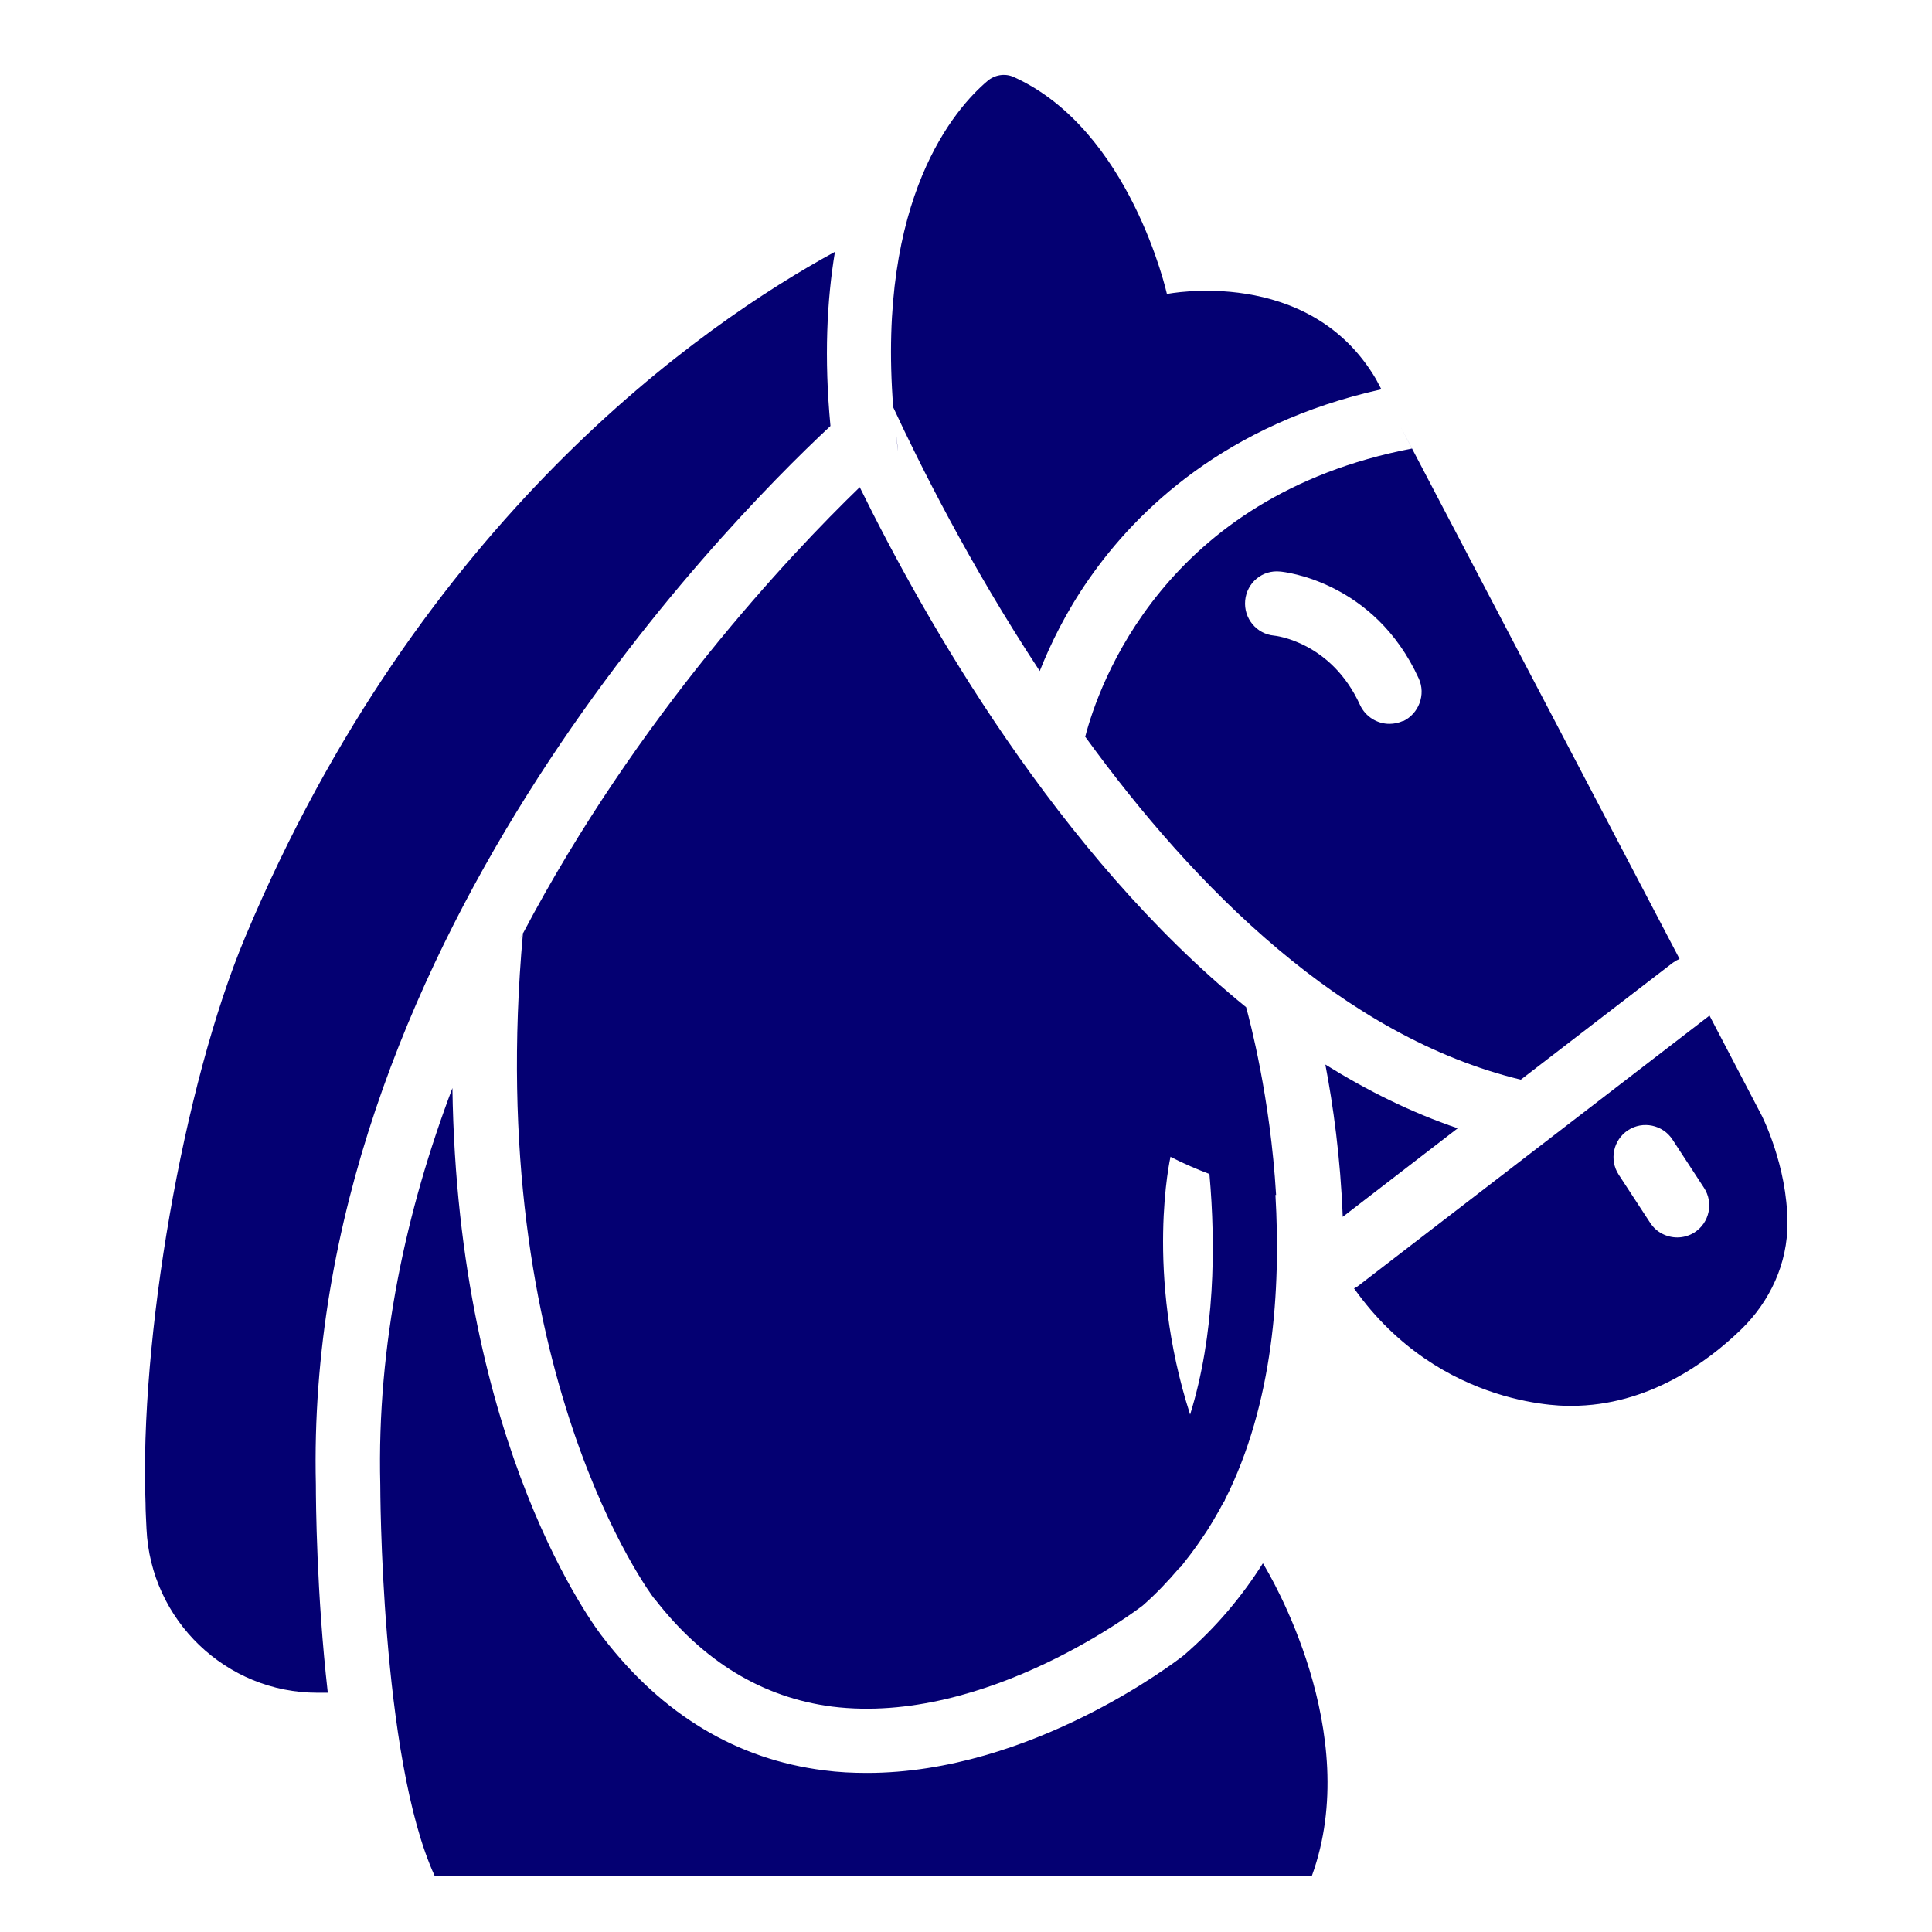 <svg xmlns="http://www.w3.org/2000/svg" id="Layer_1" viewBox="0 0 60 60"><defs><style>.cls-1{fill:#040072;}</style></defs><path class="cls-1" d="M25.79,13.22c-.2-2.11-.11-3.89.14-5.4-4.12,2.25-12.87,8.3-18.31,21.27-1.95,4.64-3.29,12.57-3.1,17.6,0,.26.02.52.03.79.13,2.84,2.47,5.09,5.31,5.09h.32c-.35-3.09-.37-5.94-.37-6.46-.39-16.48,12.55-29.68,15.98-32.88Z"></path><path class="cls-1" d="M20.32,49.64c1.51,1.96,3.36,3.08,5.52,3.36,4.8.6,9.6-3.1,9.65-3.14.41-.36.78-.75,1.12-1.15.02-.02.04-.03.06-.05.06-.07.11-.15.17-.22.09-.11.17-.22.25-.33.12-.16.23-.33.34-.49.09-.13.17-.27.25-.4.09-.16.19-.32.27-.48.03-.05.06-.1.09-.15,0,0,0,0,0,0,0,0,0,0,0-.01,1.51-2.99,1.74-6.54,1.57-9.47.01,0,.02,0,.03,0,0,0,0,0,0,0t-.01,0c-.18-3.04-.82-5.42-.93-5.83-5.86-4.76-9.98-12.04-12-16.15-2.18,2.11-6.91,7.12-10.46,13.86-1.23,13.64,4.02,20.59,4.08,20.66ZM36.34,35.92c.42.22.83.39,1.22.54.2,2.24.17,5-.6,7.47-1.42-4.42-.61-8-.61-8h0Z"></path><path class="cls-1" d="M16.14,29.17c.03-.06.07-.12.1-.19,0,0,0,0,0-.01-.03.06-.06.13-.1.2Z"></path><path class="cls-1" d="M32.29,20.84c.33-.83.81-1.83,1.53-2.86,1.49-2.14,4.24-4.81,9.08-5.89l-.17-.32c-2.08-3.53-6.49-2.64-6.49-2.64,0,0-1.13-5.1-4.76-6.74-.27-.12-.59-.07-.82.13-.99.84-3.43,3.61-2.92,10.13.8,1.72,2.35,4.85,4.55,8.19Z"></path><path class="cls-1" d="M41.16,33.06c.24,1.25.47,2.89.54,4.73l3.57-2.75c-1.44-.49-2.81-1.17-4.11-1.98Z"></path><path class="cls-1" d="M33.71,22.89c3.41,4.7,8.02,9.31,13.52,10.64l4.72-3.63c.07-.05.14-.09.21-.12,0,0,0,0,0,0l-8.68-16.56.37.71c-7.71,1.48-9.74,7.37-10.15,8.96ZM43.57,22.39c-.13.06-.28.09-.42.09-.38,0-.74-.22-.91-.58-.9-1.98-2.65-2.16-2.67-2.16-.55-.05-.95-.54-.9-1.09.05-.55.53-.96,1.09-.9.12.01,2.92.3,4.3,3.32.23.5,0,1.1-.49,1.33Z"></path><path class="cls-1" d="M27.89,14.02c-.02-.19-.04-.37-.06-.56.02.19.03.37.06.56,0,0-.07.06-.19.17.11-.1.19-.17.19-.17Z"></path><path class="cls-1" d="M54.71,34.64l-1.62-3.1-10.93,8.41s-.07.05-.11.06c2.7,3.81,6.75,3.65,6.75,3.65,2.39,0,4.24-1.37,5.27-2.37.9-.87,1.45-2.06,1.44-3.31,0-1.78-.8-3.34-.8-3.34ZM52.63,38.27c-.17.11-.36.16-.54.16-.33,0-.65-.16-.84-.45l-.98-1.5c-.3-.46-.17-1.08.29-1.38.46-.3,1.08-.17,1.38.29l.98,1.5c.3.46.17,1.08-.29,1.38Z"></path><path class="cls-1" d="M39.22,48.55c-.65,1.03-1.46,2-2.46,2.86-.24.19-4.74,3.65-9.83,3.65-.45,0-.89-.02-1.34-.08-2.7-.34-5.01-1.72-6.85-4.11-.22-.27-4.53-5.91-4.69-17.08-1.43,3.78-2.35,7.94-2.24,12.32,0,0,0,8.47,1.69,12.15h27.24c1.62-4.45-1.3-9.36-1.52-9.71h0Z"></path></svg>